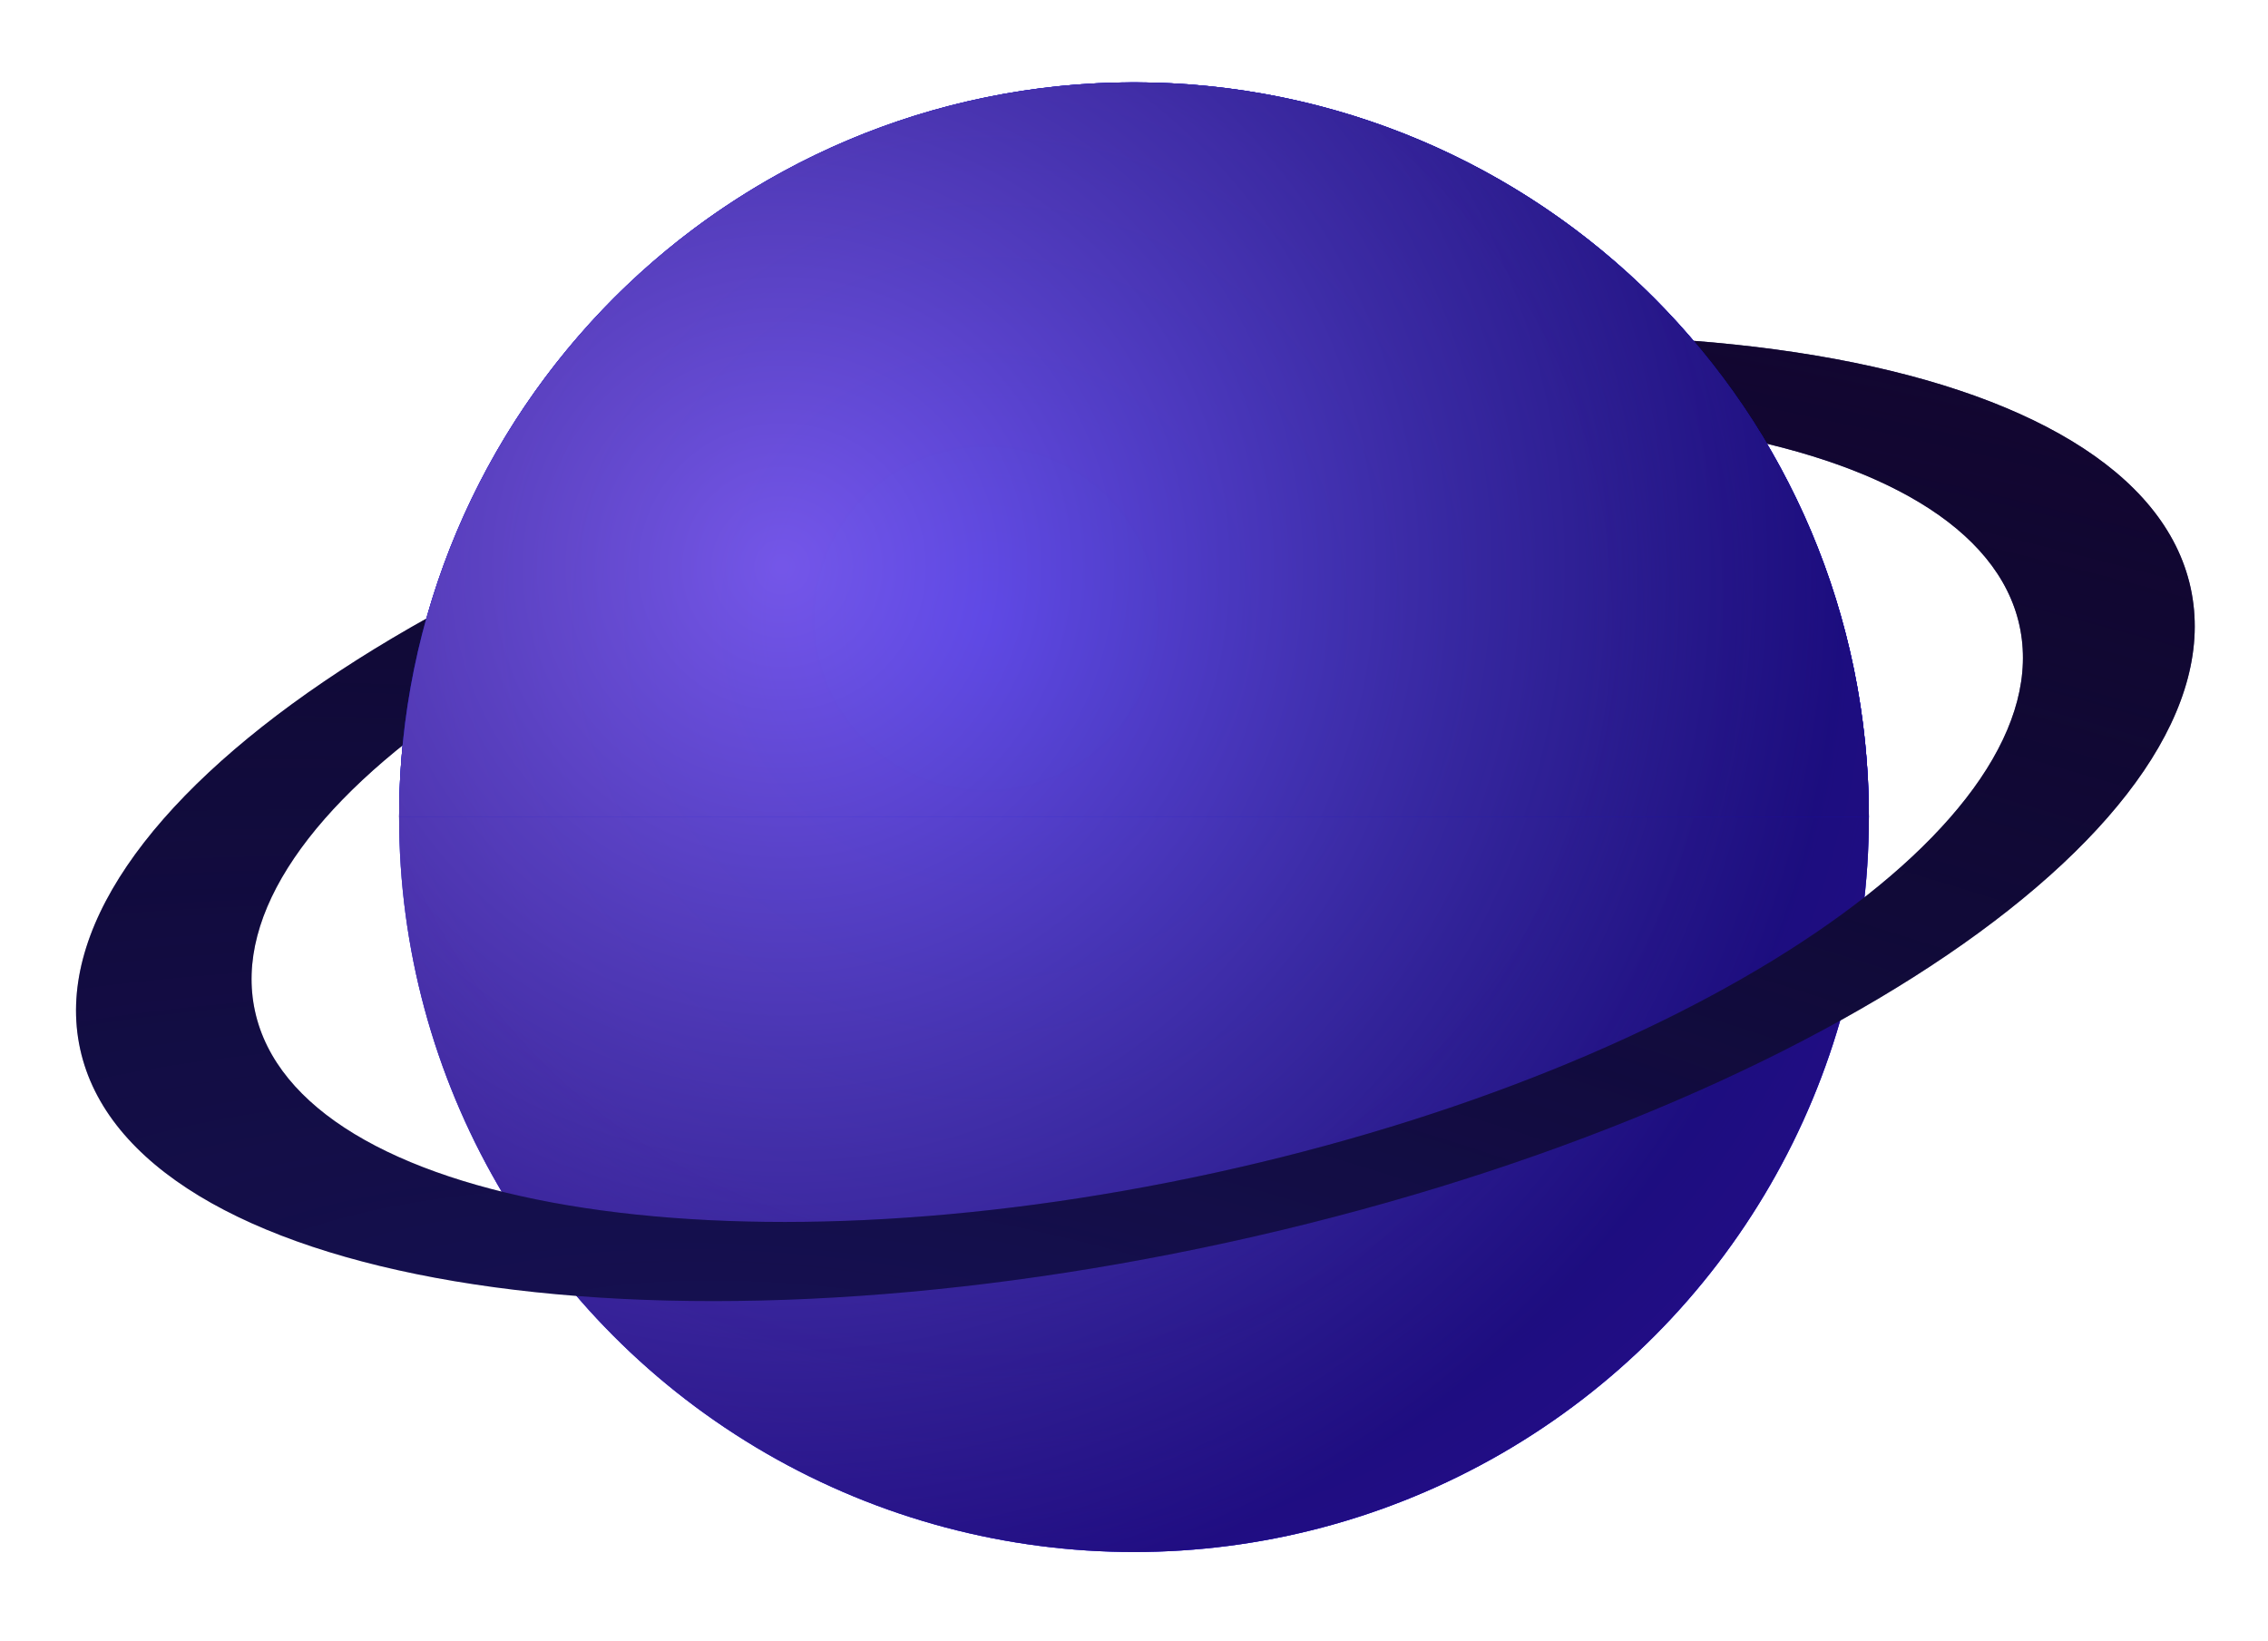 <svg width="358" height="259" viewBox="0 0 358 259" fill="none" xmlns="http://www.w3.org/2000/svg">
<circle cx="179" cy="129" r="116" fill="#000AFF"/>
<circle cx="179" cy="129" r="116" fill="url(#paint0_radial_47_139)"/>
<circle cx="179" cy="129" r="116" fill="url(#paint1_radial_47_139)" fill-opacity="0.6"/>
<path fill-rule="evenodd" clip-rule="evenodd" d="M193.845 196.116C285.838 176.011 353.865 129.751 345.787 92.791C337.71 55.832 256.586 42.17 164.593 62.276C72.6 82.381 4.573 128.641 12.651 165.601C20.729 202.56 101.852 216.222 193.845 196.116ZM191.742 185.143C268.654 168.333 325.529 129.657 318.775 98.757C312.022 67.857 244.198 56.434 167.286 73.244C90.374 90.053 33.5 128.73 40.253 159.63C47.007 190.53 114.831 201.952 191.742 185.143Z" fill="#171156"/>
<path fill-rule="evenodd" clip-rule="evenodd" d="M193.845 196.116C285.838 176.011 353.865 129.751 345.787 92.791C337.71 55.832 256.586 42.17 164.593 62.276C72.6 82.381 4.573 128.641 12.651 165.601C20.729 202.56 101.852 216.222 193.845 196.116ZM191.742 185.143C268.654 168.333 325.529 129.657 318.775 98.757C312.022 67.857 244.198 56.434 167.286 73.244C90.374 90.053 33.5 128.73 40.253 159.63C47.007 190.53 114.831 201.952 191.742 185.143Z" fill="url(#paint2_radial_47_139)"/>
<path d="M295 129C186.5 129 250.565 129 186.5 129C122.435 129 179 129 63 129C63 64.935 114.935 13 179 13C243.065 13 295 64.935 295 129Z" fill="#000AFF"/>
<path d="M295 129C186.5 129 250.565 129 186.5 129C122.435 129 179 129 63 129C63 64.935 114.935 13 179 13C243.065 13 295 64.935 295 129Z" fill="url(#paint3_radial_47_139)"/>
<path d="M295 129C186.5 129 250.565 129 186.5 129C122.435 129 179 129 63 129C63 64.935 114.935 13 179 13C243.065 13 295 64.935 295 129Z" fill="url(#paint4_radial_47_139)" fill-opacity="0.6"/>
<defs>
<radialGradient id="paint0_radial_47_139" cx="0" cy="0" r="1" gradientUnits="userSpaceOnUse" gradientTransform="translate(155.5 97.5) rotate(43.757) scale(179.294)">
<stop stop-opacity="0"/>
<stop offset="1" stop-color="#4008DD"/>
</radialGradient>
<radialGradient id="paint1_radial_47_139" cx="0" cy="0" r="1" gradientUnits="userSpaceOnUse" gradientTransform="translate(123.5 90) rotate(40.897) scale(168.015)">
<stop stop-color="#C08BF4"/>
<stop offset="1" stop-color="#171156"/>
</radialGradient>
<radialGradient id="paint2_radial_47_139" cx="0" cy="0" r="1" gradientUnits="userSpaceOnUse" gradientTransform="translate(132 223.5) rotate(-82.007) scale(237.306 738.852)">
<stop stop-opacity="0"/>
<stop offset="1" stop-color="#150431"/>
</radialGradient>
<radialGradient id="paint3_radial_47_139" cx="0" cy="0" r="1" gradientUnits="userSpaceOnUse" gradientTransform="translate(155.5 97.5) rotate(43.757) scale(179.294 179.294)">
<stop stop-opacity="0"/>
<stop offset="1" stop-color="#4008DD"/>
</radialGradient>
<radialGradient id="paint4_radial_47_139" cx="0" cy="0" r="1" gradientUnits="userSpaceOnUse" gradientTransform="translate(123.5 90) rotate(40.897) scale(168.015 168.015)">
<stop stop-color="#C08BF4"/>
<stop offset="1" stop-color="#171156"/>
</radialGradient>
</defs>
</svg>
